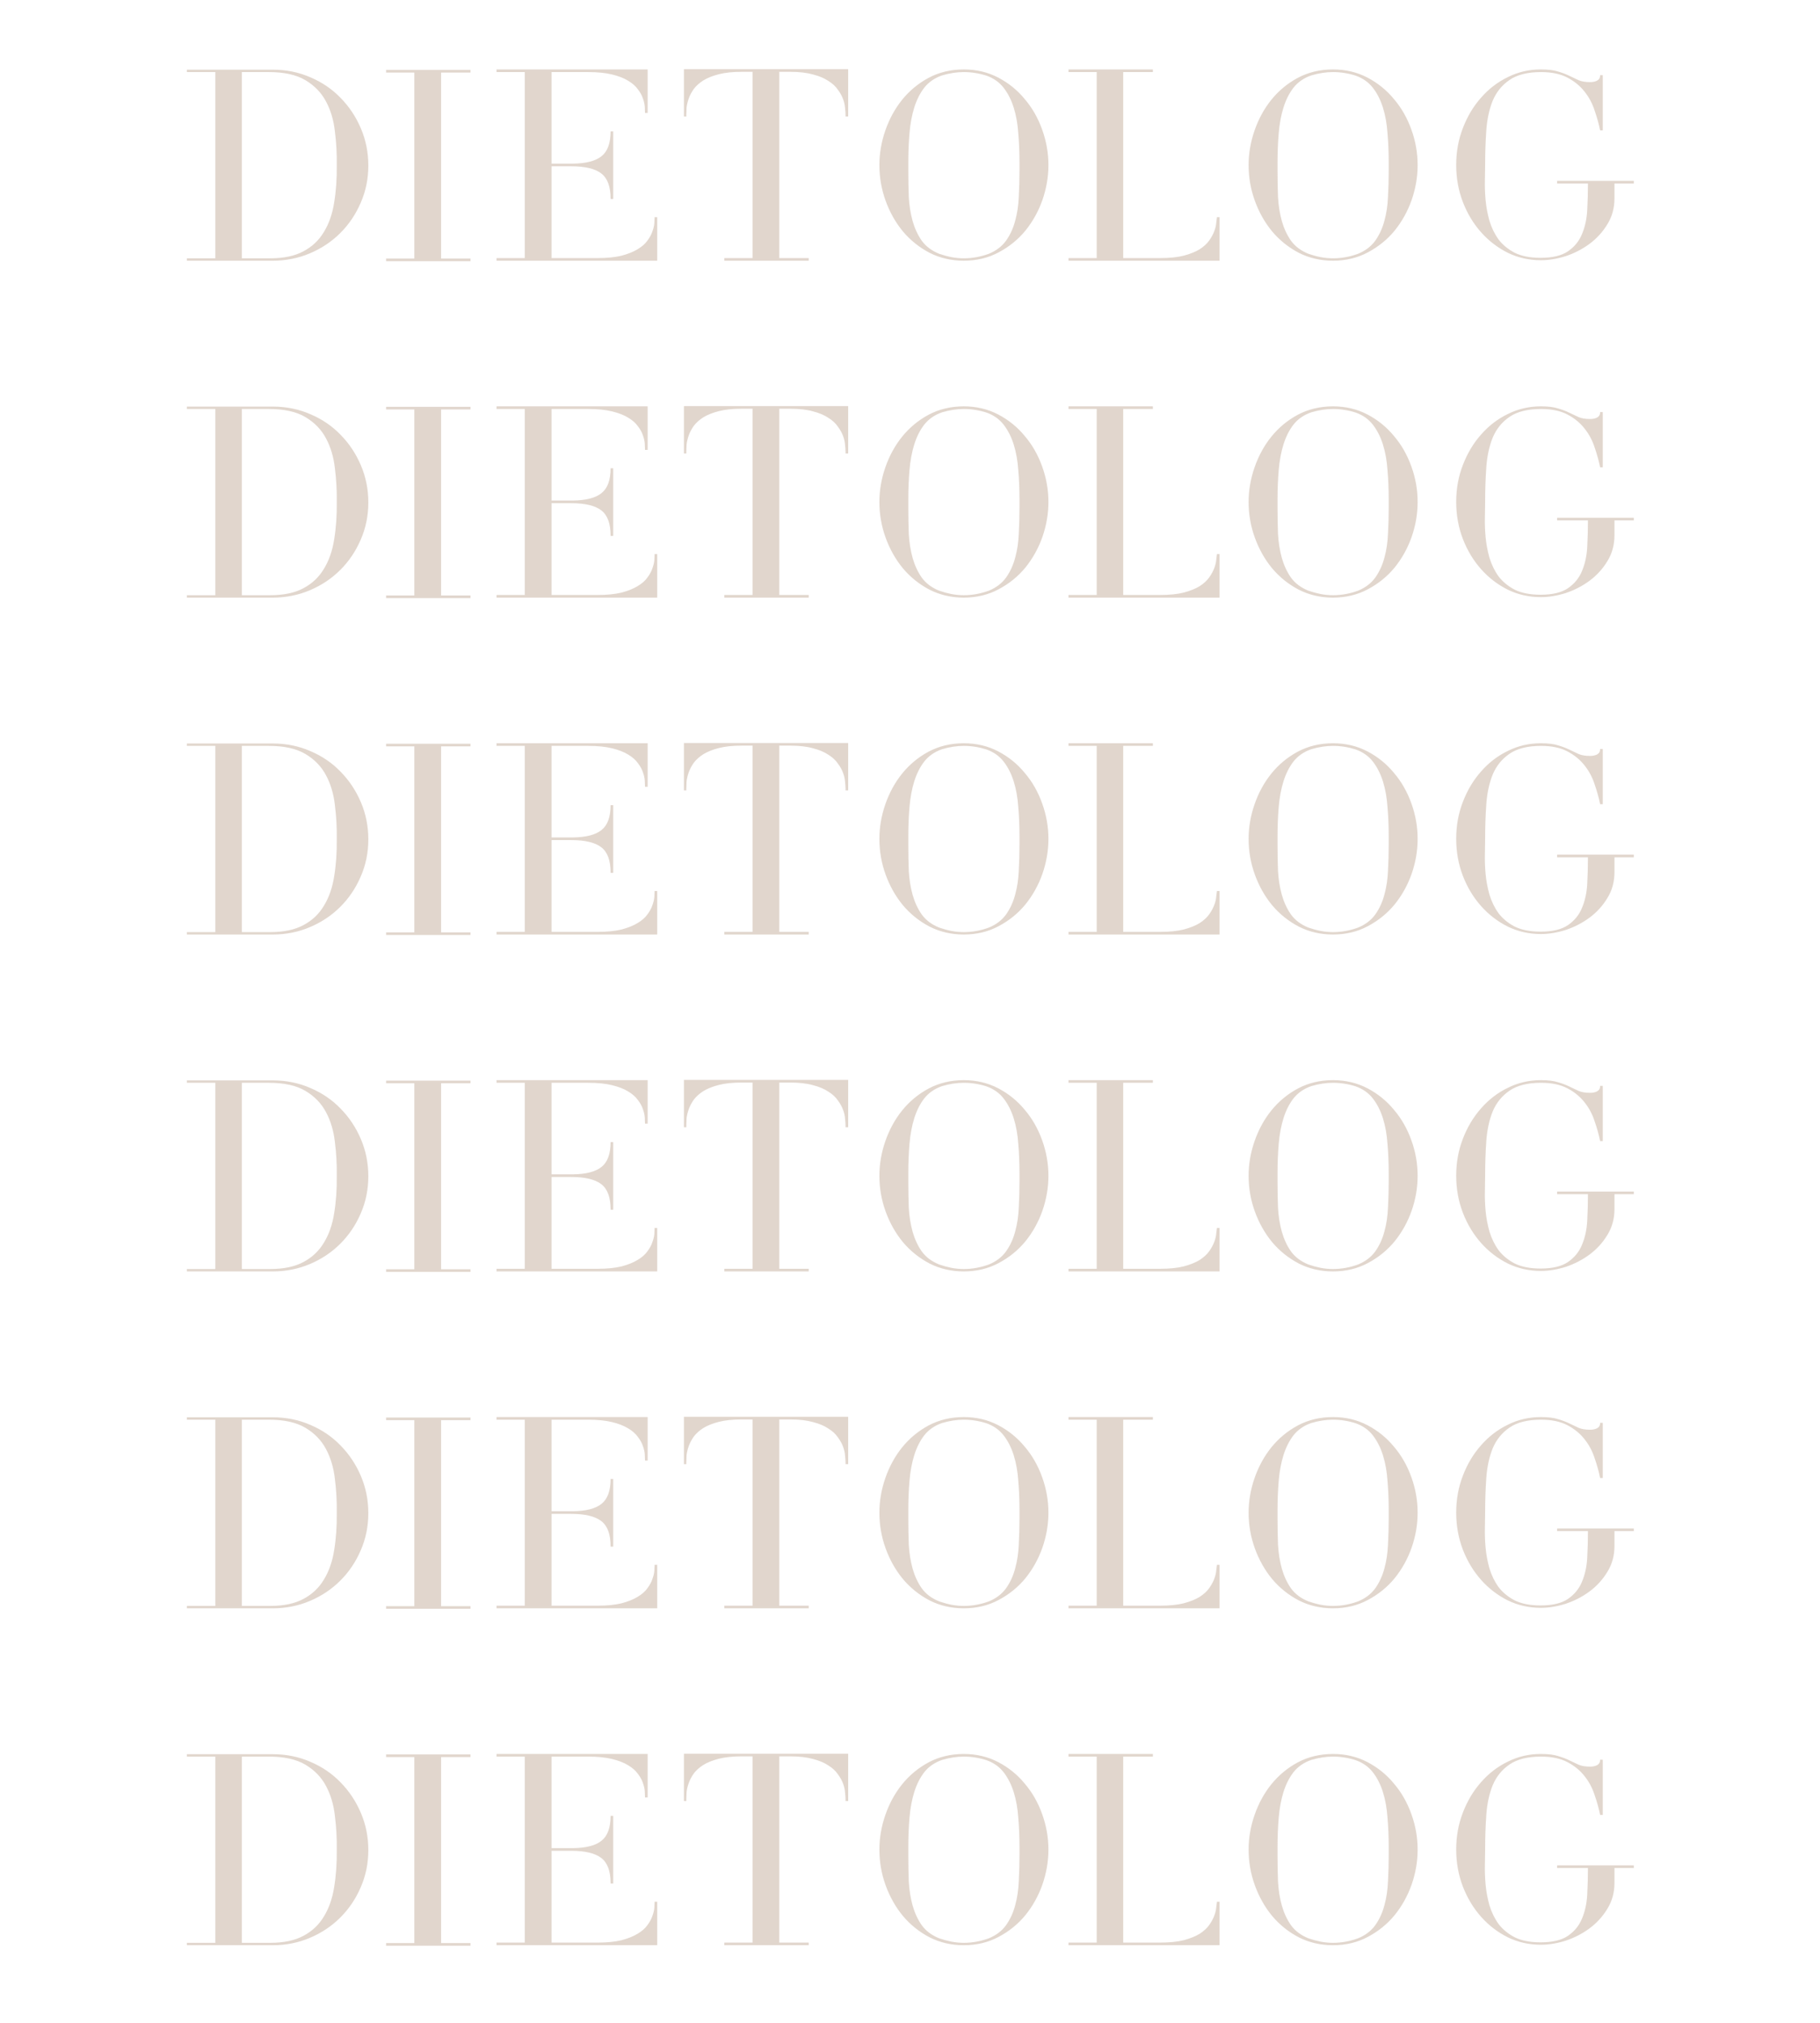 <?xml version="1.0" encoding="UTF-8"?> <svg xmlns="http://www.w3.org/2000/svg" width="609" height="677" viewBox="0 0 609 677" fill="none"> <path opacity="0.25" d="M123.25 55.4C123.25 59.827 122.397 63.987 120.69 67.88C119.037 71.72 116.77 75.08 113.89 77.96C111.01 80.84 107.623 83.107 103.73 84.76C99.837 86.414 95.704 87.24 91.33 87.24H62.53V86.44H72.05L72.05 24.12H62.53V23.32L91.33 23.32C95.81 23.32 99.997 24.174 103.89 25.88C107.783 27.534 111.143 29.827 113.97 32.76C116.85 35.694 119.117 39.107 120.77 43C122.423 46.894 123.25 51.027 123.25 55.4ZM90.37 86.44C94.903 86.44 98.61 85.667 101.49 84.12C104.423 82.574 106.717 80.414 108.37 77.64C110.077 74.867 111.223 71.587 111.81 67.8C112.45 63.96 112.743 59.774 112.69 55.24C112.743 51.4 112.53 47.614 112.05 43.88C111.623 40.147 110.637 36.84 109.09 33.96C107.543 31.027 105.25 28.654 102.21 26.84C99.17 25.027 95.09 24.12 89.97 24.12H80.93L80.93 86.44H90.37ZM129.201 24.28V23.4L157.441 23.4V24.28H147.601V86.52H157.441V87.4H147.601H138.641L129.201 87.4V86.52L138.641 86.52V24.28H129.201ZM219.913 87.24H166.153V86.36H175.593V24.12L166.153 24.12V23.24L216.713 23.24V37.8H215.833C215.833 37.267 215.807 36.574 215.753 35.72C215.7 34.867 215.487 33.934 215.113 32.92C214.793 31.907 214.233 30.894 213.433 29.88C212.687 28.814 211.593 27.854 210.153 27C208.767 26.147 206.98 25.454 204.793 24.92C202.607 24.387 199.94 24.12 196.793 24.12L184.553 24.12V54.76H191.673C196.1 54.707 199.3 53.88 201.273 52.28C203.3 50.68 204.313 47.907 204.313 43.96H205.193V66.6H204.313V66.44C204.313 62.44 203.273 59.64 201.193 58.04C199.113 56.44 195.753 55.64 191.113 55.64H184.553V86.36H199.993C203.14 86.36 205.807 86.094 207.993 85.56C210.18 84.974 211.967 84.254 213.353 83.4C214.793 82.547 215.887 81.587 216.633 80.52C217.433 79.454 217.993 78.414 218.313 77.4C218.687 76.387 218.9 75.48 218.953 74.68C219.007 73.827 219.033 73.16 219.033 72.68V72.76V72.68H219.913V87.24ZM229.651 39H228.851V23.16L283.811 23.16V39H282.931V38.44C282.931 37.854 282.878 37.107 282.771 36.2C282.718 35.24 282.505 34.254 282.131 33.24C281.758 32.174 281.171 31.107 280.371 30.04C279.625 28.92 278.558 27.934 277.171 27.08C275.838 26.174 274.131 25.454 272.051 24.92C269.971 24.334 267.438 24.04 264.451 24.04H260.771V86.36H270.611V87.24H260.771H251.811H242.371V86.36H251.811V24.04H248.131C245.145 24.04 242.611 24.307 240.531 24.84C238.451 25.374 236.718 26.067 235.331 26.92C233.998 27.774 232.931 28.734 232.131 29.8C231.385 30.867 230.825 31.934 230.451 33C230.078 34.067 229.838 35.08 229.731 36.04C229.678 36.947 229.651 37.72 229.651 38.36V39ZM322.494 87.24C318.334 87.24 314.521 86.36 311.054 84.6C307.587 82.787 304.601 80.387 302.094 77.4C299.641 74.414 297.721 71 296.334 67.16C294.947 63.32 294.254 59.347 294.254 55.24C294.254 51.347 294.921 47.48 296.254 43.64C297.587 39.8 299.454 36.387 301.854 33.4C304.307 30.36 307.267 27.907 310.734 26.04C314.254 24.174 318.174 23.24 322.494 23.24C326.707 23.24 330.547 24.147 334.014 25.96C337.481 27.774 340.441 30.174 342.894 33.16C345.401 36.094 347.347 39.507 348.734 43.4C350.121 47.24 350.814 51.187 350.814 55.24C350.814 59.187 350.147 63.08 348.814 66.92C347.481 70.707 345.587 74.12 343.134 77.16C340.681 80.147 337.694 82.574 334.174 84.44C330.707 86.307 326.814 87.24 322.494 87.24ZM303.934 57.24C303.934 60.174 303.987 63.08 304.094 65.96C304.254 68.787 304.681 71.454 305.374 73.96C306.067 76.414 307.081 78.6 308.414 80.52C309.801 82.44 311.747 83.907 314.254 84.92C315.641 85.4 317.001 85.774 318.334 86.04C319.721 86.307 321.107 86.44 322.494 86.44C325.321 86.44 328.121 85.934 330.894 84.92C333.347 83.907 335.267 82.44 336.654 80.52C338.041 78.547 339.054 76.334 339.694 73.88C340.387 71.374 340.787 68.707 340.894 65.88C341.054 63 341.134 60.12 341.134 57.24V54.28C341.134 50.92 341.001 47.694 340.734 44.6C340.521 41.454 340.014 38.6 339.214 36.04C338.414 33.48 337.294 31.267 335.854 29.4C334.414 27.534 332.494 26.174 330.094 25.32C327.587 24.52 325.054 24.12 322.494 24.12C320.147 24.12 317.721 24.494 315.214 25.24C312.761 26.094 310.787 27.454 309.294 29.32C307.854 31.187 306.734 33.4 305.934 35.96C305.134 38.52 304.601 41.374 304.334 44.52C304.067 47.667 303.934 50.92 303.934 54.28V57.24ZM408.09 72.68V87.24L375.85 87.24H366.97H357.53V86.36H366.97V24.12L357.53 24.12V23.24L385.77 23.24V24.12H375.85V86.36H388.17C391.317 86.36 393.957 86.094 396.09 85.56C398.277 84.974 400.063 84.254 401.45 83.4C402.837 82.494 403.903 81.507 404.65 80.44C405.397 79.374 405.957 78.334 406.33 77.32C406.703 76.307 406.917 75.4 406.97 74.6C407.077 73.747 407.157 73.107 407.21 72.68H408.09ZM446.041 87.24C441.881 87.24 438.067 86.36 434.601 84.6C431.134 82.787 428.147 80.387 425.641 77.4C423.187 74.414 421.267 71 419.881 67.16C418.494 63.32 417.801 59.347 417.801 55.24C417.801 51.347 418.467 47.48 419.801 43.64C421.134 39.8 423.001 36.387 425.401 33.4C427.854 30.36 430.814 27.907 434.281 26.04C437.801 24.174 441.721 23.24 446.041 23.24C450.254 23.24 454.094 24.147 457.561 25.96C461.027 27.774 463.987 30.174 466.441 33.16C468.947 36.094 470.894 39.507 472.281 43.4C473.667 47.24 474.361 51.187 474.361 55.24C474.361 59.187 473.694 63.08 472.361 66.92C471.027 70.707 469.134 74.12 466.681 77.16C464.227 80.147 461.241 82.574 457.721 84.44C454.254 86.307 450.361 87.24 446.041 87.24ZM427.481 57.24C427.481 60.174 427.534 63.08 427.641 65.96C427.801 68.787 428.227 71.454 428.921 73.96C429.614 76.414 430.627 78.6 431.961 80.52C433.347 82.44 435.294 83.907 437.801 84.92C439.187 85.4 440.547 85.774 441.881 86.04C443.267 86.307 444.654 86.44 446.041 86.44C448.867 86.44 451.667 85.934 454.441 84.92C456.894 83.907 458.814 82.44 460.201 80.52C461.587 78.547 462.601 76.334 463.241 73.88C463.934 71.374 464.334 68.707 464.441 65.88C464.601 63 464.681 60.12 464.681 57.24V54.28C464.681 50.92 464.547 47.694 464.281 44.6C464.067 41.454 463.561 38.6 462.761 36.04C461.961 33.48 460.841 31.267 459.401 29.4C457.961 27.534 456.041 26.174 453.641 25.32C451.134 24.52 448.601 24.12 446.041 24.12C443.694 24.12 441.267 24.494 438.761 25.24C436.307 26.094 434.334 27.454 432.841 29.32C431.401 31.187 430.281 33.4 429.481 35.96C428.681 38.52 428.147 41.374 427.881 44.52C427.614 47.667 427.481 50.92 427.481 54.28V57.24ZM546.708 61.4H540.228V66.36C540.228 69.614 539.428 72.52 537.828 75.08C536.281 77.64 534.281 79.827 531.828 81.64C529.428 83.4 526.788 84.76 523.908 85.72C521.028 86.627 518.254 87.08 515.588 87.08C511.641 87.08 507.961 86.254 504.548 84.6C501.134 82.894 498.148 80.6 495.588 77.72C493.028 74.84 491.001 71.48 489.508 67.64C488.014 63.747 487.268 59.614 487.268 55.24V55.16C487.268 50.787 488.014 46.68 489.508 42.84C491.001 38.947 493.028 35.56 495.588 32.68C498.148 29.747 501.134 27.454 504.548 25.8C507.961 24.094 511.641 23.24 515.588 23.24C518.041 23.24 519.988 23.48 521.428 23.96C522.868 24.387 524.121 24.867 525.188 25.4C526.254 25.88 527.268 26.36 528.228 26.84C529.241 27.267 530.521 27.48 532.068 27.48C532.974 27.48 533.748 27.32 534.388 27C535.081 26.627 535.428 26.04 535.428 25.24V25.16H536.308V43.64H535.428C535.001 41.507 534.388 39.294 533.588 37C532.841 34.654 531.721 32.547 530.228 30.68C528.734 28.76 526.814 27.187 524.468 25.96C522.121 24.734 519.188 24.12 515.668 24.12C511.188 24.12 507.668 25 505.108 26.76C502.601 28.467 500.734 30.76 499.508 33.64C498.334 36.52 497.614 39.827 497.348 43.56C497.081 47.294 496.948 51.16 496.948 55.16C496.948 56.547 496.921 58.28 496.868 60.36C496.814 62.44 496.894 64.654 497.108 67C497.321 69.294 497.748 71.587 498.388 73.88C499.081 76.174 500.094 78.254 501.428 80.12C502.814 81.934 504.628 83.427 506.868 84.6C509.161 85.72 512.041 86.28 515.508 86.28C519.454 86.28 522.494 85.56 524.628 84.12C526.814 82.627 528.388 80.707 529.348 78.36C530.361 75.96 530.948 73.294 531.108 70.36C531.268 67.374 531.348 64.387 531.348 61.4H521.028V60.52H546.708V61.4Z" fill="#895D3A"></path> <path opacity="0.25" d="M123.25 168.14C123.25 172.566 122.397 176.726 120.69 180.62C119.037 184.46 116.77 187.82 113.89 190.7C111.01 193.58 107.623 195.846 103.73 197.5C99.837 199.153 95.704 199.98 91.33 199.98H62.53V199.18H72.05L72.05 136.86H62.53V136.06H91.33C95.81 136.06 99.997 136.913 103.89 138.62C107.783 140.273 111.143 142.566 113.97 145.5C116.85 148.433 119.117 151.846 120.77 155.74C122.423 159.633 123.25 163.766 123.25 168.14ZM90.37 199.18C94.903 199.18 98.61 198.406 101.49 196.86C104.423 195.313 106.717 193.153 108.37 190.38C110.077 187.606 111.223 184.326 111.81 180.54C112.45 176.7 112.743 172.513 112.69 167.98C112.743 164.14 112.53 160.353 112.05 156.62C111.623 152.886 110.637 149.58 109.09 146.7C107.543 143.766 105.25 141.393 102.21 139.58C99.17 137.766 95.09 136.86 89.97 136.86H80.93L80.93 199.18H90.37ZM129.201 137.02V136.14H157.441V137.02H147.601V199.26H157.441V200.14H147.601H138.641L129.201 200.14V199.26L138.641 199.26V137.02H129.201ZM219.913 199.98H166.153V199.1H175.593V136.86H166.153V135.98H216.713V150.54H215.833C215.833 150.006 215.807 149.313 215.753 148.46C215.7 147.606 215.487 146.673 215.113 145.66C214.793 144.646 214.233 143.633 213.433 142.62C212.687 141.553 211.593 140.593 210.153 139.74C208.767 138.886 206.98 138.193 204.793 137.66C202.607 137.126 199.94 136.86 196.793 136.86H184.553V167.5H191.673C196.1 167.446 199.3 166.62 201.273 165.02C203.3 163.42 204.313 160.646 204.313 156.7H205.193V179.34H204.313V179.18C204.313 175.18 203.273 172.38 201.193 170.78C199.113 169.18 195.753 168.38 191.113 168.38H184.553V199.1H199.993C203.14 199.1 205.807 198.833 207.993 198.3C210.18 197.713 211.967 196.993 213.353 196.14C214.793 195.286 215.887 194.326 216.633 193.26C217.433 192.193 217.993 191.153 218.313 190.14C218.687 189.126 218.9 188.22 218.953 187.42C219.007 186.566 219.033 185.9 219.033 185.42V185.5V185.42H219.913V199.98ZM229.651 151.74H228.851V135.9L283.811 135.9V151.74H282.931V151.18C282.931 150.593 282.878 149.846 282.771 148.94C282.718 147.98 282.505 146.993 282.131 145.98C281.758 144.913 281.171 143.846 280.371 142.78C279.625 141.66 278.558 140.673 277.171 139.82C275.838 138.913 274.131 138.193 272.051 137.66C269.971 137.073 267.438 136.78 264.451 136.78H260.771V199.1H270.611V199.98H260.771H251.811H242.371V199.1H251.811V136.78H248.131C245.145 136.78 242.611 137.046 240.531 137.58C238.451 138.113 236.718 138.806 235.331 139.66C233.998 140.513 232.931 141.473 232.131 142.54C231.385 143.606 230.825 144.673 230.451 145.74C230.078 146.806 229.838 147.82 229.731 148.78C229.678 149.686 229.651 150.46 229.651 151.1V151.74ZM322.494 199.98C318.334 199.98 314.521 199.1 311.054 197.34C307.587 195.526 304.601 193.126 302.094 190.14C299.641 187.153 297.721 183.74 296.334 179.9C294.947 176.06 294.254 172.086 294.254 167.98C294.254 164.086 294.921 160.22 296.254 156.38C297.587 152.54 299.454 149.126 301.854 146.14C304.307 143.1 307.267 140.646 310.734 138.78C314.254 136.913 318.174 135.98 322.494 135.98C326.707 135.98 330.547 136.886 334.014 138.7C337.481 140.513 340.441 142.913 342.894 145.9C345.401 148.833 347.347 152.246 348.734 156.14C350.121 159.98 350.814 163.926 350.814 167.98C350.814 171.926 350.147 175.82 348.814 179.66C347.481 183.446 345.587 186.86 343.134 189.9C340.681 192.886 337.694 195.313 334.174 197.18C330.707 199.046 326.814 199.98 322.494 199.98ZM303.934 169.98C303.934 172.913 303.987 175.82 304.094 178.7C304.254 181.526 304.681 184.193 305.374 186.7C306.067 189.153 307.081 191.34 308.414 193.26C309.801 195.18 311.747 196.646 314.254 197.66C315.641 198.14 317.001 198.513 318.334 198.78C319.721 199.046 321.107 199.18 322.494 199.18C325.321 199.18 328.121 198.673 330.894 197.66C333.347 196.646 335.267 195.18 336.654 193.26C338.041 191.286 339.054 189.073 339.694 186.62C340.387 184.113 340.787 181.446 340.894 178.62C341.054 175.74 341.134 172.86 341.134 169.98V167.02C341.134 163.66 341.001 160.433 340.734 157.34C340.521 154.193 340.014 151.34 339.214 148.78C338.414 146.22 337.294 144.006 335.854 142.14C334.414 140.273 332.494 138.913 330.094 138.06C327.587 137.26 325.054 136.86 322.494 136.86C320.147 136.86 317.721 137.233 315.214 137.98C312.761 138.833 310.787 140.193 309.294 142.06C307.854 143.926 306.734 146.14 305.934 148.7C305.134 151.26 304.601 154.113 304.334 157.26C304.067 160.406 303.934 163.66 303.934 167.02V169.98ZM408.09 185.42V199.98H375.85H366.97H357.53V199.1H366.97V136.86H357.53V135.98H385.77V136.86H375.85V199.1H388.17C391.317 199.1 393.957 198.833 396.09 198.3C398.277 197.713 400.063 196.993 401.45 196.14C402.837 195.233 403.903 194.246 404.65 193.18C405.397 192.113 405.957 191.073 406.33 190.06C406.703 189.046 406.917 188.14 406.97 187.34C407.077 186.486 407.157 185.846 407.21 185.42H408.09ZM446.041 199.98C441.881 199.98 438.067 199.1 434.601 197.34C431.134 195.526 428.147 193.126 425.641 190.14C423.187 187.153 421.267 183.74 419.881 179.9C418.494 176.06 417.801 172.086 417.801 167.98C417.801 164.086 418.467 160.22 419.801 156.38C421.134 152.54 423.001 149.126 425.401 146.14C427.854 143.1 430.814 140.646 434.281 138.78C437.801 136.913 441.721 135.98 446.041 135.98C450.254 135.98 454.094 136.886 457.561 138.7C461.027 140.513 463.987 142.913 466.441 145.9C468.947 148.833 470.894 152.246 472.281 156.14C473.667 159.98 474.361 163.926 474.361 167.98C474.361 171.926 473.694 175.82 472.361 179.66C471.027 183.446 469.134 186.86 466.681 189.9C464.227 192.886 461.241 195.313 457.721 197.18C454.254 199.046 450.361 199.98 446.041 199.98ZM427.481 169.98C427.481 172.913 427.534 175.82 427.641 178.7C427.801 181.526 428.227 184.193 428.921 186.7C429.614 189.153 430.627 191.34 431.961 193.26C433.347 195.18 435.294 196.646 437.801 197.66C439.187 198.14 440.547 198.513 441.881 198.78C443.267 199.046 444.654 199.18 446.041 199.18C448.867 199.18 451.667 198.673 454.441 197.66C456.894 196.646 458.814 195.18 460.201 193.26C461.587 191.286 462.601 189.073 463.241 186.62C463.934 184.113 464.334 181.446 464.441 178.62C464.601 175.74 464.681 172.86 464.681 169.98V167.02C464.681 163.66 464.547 160.433 464.281 157.34C464.067 154.193 463.561 151.34 462.761 148.78C461.961 146.22 460.841 144.006 459.401 142.14C457.961 140.273 456.041 138.913 453.641 138.06C451.134 137.26 448.601 136.86 446.041 136.86C443.694 136.86 441.267 137.233 438.761 137.98C436.307 138.833 434.334 140.193 432.841 142.06C431.401 143.926 430.281 146.14 429.481 148.7C428.681 151.26 428.147 154.113 427.881 157.26C427.614 160.406 427.481 163.66 427.481 167.02V169.98ZM546.708 174.14H540.228V179.1C540.228 182.353 539.428 185.26 537.828 187.82C536.281 190.38 534.281 192.566 531.828 194.38C529.428 196.14 526.788 197.5 523.908 198.46C521.028 199.366 518.254 199.82 515.588 199.82C511.641 199.82 507.961 198.993 504.548 197.34C501.134 195.633 498.148 193.34 495.588 190.46C493.028 187.58 491.001 184.22 489.508 180.38C488.014 176.486 487.268 172.353 487.268 167.98V167.9C487.268 163.526 488.014 159.42 489.508 155.58C491.001 151.686 493.028 148.3 495.588 145.42C498.148 142.486 501.134 140.193 504.548 138.54C507.961 136.833 511.641 135.98 515.588 135.98C518.041 135.98 519.988 136.22 521.428 136.7C522.868 137.126 524.121 137.606 525.188 138.14C526.254 138.62 527.268 139.1 528.228 139.58C529.241 140.006 530.521 140.22 532.068 140.22C532.974 140.22 533.748 140.06 534.388 139.74C535.081 139.366 535.428 138.78 535.428 137.98V137.9H536.308V156.38H535.428C535.001 154.246 534.388 152.033 533.588 149.74C532.841 147.393 531.721 145.286 530.228 143.42C528.734 141.5 526.814 139.926 524.468 138.7C522.121 137.473 519.188 136.86 515.668 136.86C511.188 136.86 507.668 137.74 505.108 139.5C502.601 141.206 500.734 143.5 499.508 146.38C498.334 149.26 497.614 152.566 497.348 156.3C497.081 160.033 496.948 163.9 496.948 167.9C496.948 169.286 496.921 171.02 496.868 173.1C496.814 175.18 496.894 177.393 497.108 179.74C497.321 182.033 497.748 184.326 498.388 186.62C499.081 188.913 500.094 190.993 501.428 192.86C502.814 194.673 504.628 196.166 506.868 197.34C509.161 198.46 512.041 199.02 515.508 199.02C519.454 199.02 522.494 198.3 524.628 196.86C526.814 195.366 528.388 193.446 529.348 191.1C530.361 188.7 530.948 186.033 531.108 183.1C531.268 180.113 531.348 177.126 531.348 174.14H521.028V173.26H546.708V174.14Z" fill="#895D3A"></path> <path opacity="0.25" d="M123.25 280.879C123.25 285.305 122.397 289.465 120.69 293.359C119.037 297.199 116.77 300.559 113.89 303.439C111.01 306.319 107.623 308.585 103.73 310.239C99.837 311.892 95.704 312.719 91.33 312.719H62.53V311.919H72.05L72.05 249.599H62.53V248.799H91.33C95.81 248.799 99.997 249.652 103.89 251.359C107.783 253.012 111.143 255.305 113.97 258.239C116.85 261.172 119.117 264.585 120.77 268.479C122.423 272.372 123.25 276.505 123.25 280.879ZM90.37 311.919C94.903 311.919 98.61 311.145 101.49 309.599C104.423 308.052 106.717 305.892 108.37 303.119C110.077 300.345 111.223 297.065 111.81 293.279C112.45 289.439 112.743 285.252 112.69 280.719C112.743 276.879 112.53 273.092 112.05 269.359C111.623 265.625 110.637 262.319 109.09 259.439C107.543 256.505 105.25 254.132 102.21 252.319C99.17 250.505 95.09 249.599 89.97 249.599H80.93L80.93 311.919H90.37ZM129.201 249.759V248.879H157.441V249.759H147.601V311.999H157.441V312.879H147.601H138.641H129.201V311.999H138.641V249.759H129.201ZM219.913 312.719H166.153V311.839H175.593V249.599H166.153V248.719H216.713V263.279H215.833C215.833 262.745 215.807 262.052 215.753 261.199C215.7 260.345 215.487 259.412 215.113 258.399C214.793 257.385 214.233 256.372 213.433 255.359C212.687 254.292 211.593 253.332 210.153 252.479C208.767 251.625 206.98 250.932 204.793 250.399C202.607 249.865 199.94 249.599 196.793 249.599H184.553V280.239H191.673C196.1 280.185 199.3 279.359 201.273 277.759C203.3 276.159 204.313 273.385 204.313 269.439H205.193V292.079H204.313V291.919C204.313 287.919 203.273 285.119 201.193 283.519C199.113 281.919 195.753 281.119 191.113 281.119H184.553V311.839H199.993C203.14 311.839 205.807 311.572 207.993 311.039C210.18 310.452 211.967 309.732 213.353 308.879C214.793 308.025 215.887 307.065 216.633 305.999C217.433 304.932 217.993 303.892 218.313 302.879C218.687 301.865 218.9 300.959 218.953 300.159C219.007 299.305 219.033 298.639 219.033 298.159V298.239V298.159H219.913V312.719ZM229.651 264.479H228.851V248.639L283.811 248.639V264.479H282.931V263.919C282.931 263.332 282.878 262.585 282.771 261.679C282.718 260.719 282.505 259.732 282.131 258.719C281.758 257.652 281.171 256.585 280.371 255.519C279.625 254.399 278.558 253.412 277.171 252.559C275.838 251.652 274.131 250.932 272.051 250.399C269.971 249.812 267.438 249.519 264.451 249.519H260.771V311.839H270.611V312.719H260.771H251.811H242.371V311.839H251.811V249.519H248.131C245.145 249.519 242.611 249.785 240.531 250.319C238.451 250.852 236.718 251.545 235.331 252.399C233.998 253.252 232.931 254.212 232.131 255.279C231.385 256.345 230.825 257.412 230.451 258.479C230.078 259.545 229.838 260.559 229.731 261.519C229.678 262.425 229.651 263.199 229.651 263.839V264.479ZM322.494 312.719C318.334 312.719 314.521 311.839 311.054 310.079C307.587 308.265 304.601 305.865 302.094 302.879C299.641 299.892 297.721 296.479 296.334 292.639C294.947 288.799 294.254 284.825 294.254 280.719C294.254 276.825 294.921 272.959 296.254 269.119C297.587 265.279 299.454 261.865 301.854 258.879C304.307 255.839 307.267 253.385 310.734 251.519C314.254 249.652 318.174 248.719 322.494 248.719C326.707 248.719 330.547 249.625 334.014 251.439C337.481 253.252 340.441 255.652 342.894 258.639C345.401 261.572 347.347 264.985 348.734 268.879C350.121 272.719 350.814 276.665 350.814 280.719C350.814 284.665 350.147 288.559 348.814 292.399C347.481 296.185 345.587 299.599 343.134 302.639C340.681 305.625 337.694 308.052 334.174 309.919C330.707 311.785 326.814 312.719 322.494 312.719ZM303.934 282.719C303.934 285.652 303.987 288.559 304.094 291.439C304.254 294.265 304.681 296.932 305.374 299.439C306.067 301.892 307.081 304.079 308.414 305.999C309.801 307.919 311.747 309.385 314.254 310.399C315.641 310.879 317.001 311.252 318.334 311.519C319.721 311.785 321.107 311.919 322.494 311.919C325.321 311.919 328.121 311.412 330.894 310.399C333.347 309.385 335.267 307.919 336.654 305.999C338.041 304.025 339.054 301.812 339.694 299.359C340.387 296.852 340.787 294.185 340.894 291.359C341.054 288.479 341.134 285.599 341.134 282.719V279.759C341.134 276.399 341.001 273.172 340.734 270.079C340.521 266.932 340.014 264.079 339.214 261.519C338.414 258.959 337.294 256.745 335.854 254.879C334.414 253.012 332.494 251.652 330.094 250.799C327.587 249.999 325.054 249.599 322.494 249.599C320.147 249.599 317.721 249.972 315.214 250.719C312.761 251.572 310.787 252.932 309.294 254.799C307.854 256.665 306.734 258.879 305.934 261.439C305.134 263.999 304.601 266.852 304.334 269.999C304.067 273.145 303.934 276.399 303.934 279.759V282.719ZM408.09 298.159V312.719H375.85H366.97H357.53V311.839H366.97V249.599H357.53V248.719H385.77V249.599H375.85V311.839H388.17C391.317 311.839 393.957 311.572 396.09 311.039C398.277 310.452 400.063 309.732 401.45 308.879C402.837 307.972 403.903 306.985 404.65 305.919C405.397 304.852 405.957 303.812 406.33 302.799C406.703 301.785 406.917 300.879 406.97 300.079C407.077 299.225 407.157 298.585 407.21 298.159H408.09ZM446.041 312.719C441.881 312.719 438.067 311.839 434.601 310.079C431.134 308.265 428.147 305.865 425.641 302.879C423.187 299.892 421.267 296.479 419.881 292.639C418.494 288.799 417.801 284.825 417.801 280.719C417.801 276.825 418.467 272.959 419.801 269.119C421.134 265.279 423.001 261.865 425.401 258.879C427.854 255.839 430.814 253.385 434.281 251.519C437.801 249.652 441.721 248.719 446.041 248.719C450.254 248.719 454.094 249.625 457.561 251.439C461.027 253.252 463.987 255.652 466.441 258.639C468.947 261.572 470.894 264.985 472.281 268.879C473.667 272.719 474.361 276.665 474.361 280.719C474.361 284.665 473.694 288.559 472.361 292.399C471.027 296.185 469.134 299.599 466.681 302.639C464.227 305.625 461.241 308.052 457.721 309.919C454.254 311.785 450.361 312.719 446.041 312.719ZM427.481 282.719C427.481 285.652 427.534 288.559 427.641 291.439C427.801 294.265 428.227 296.932 428.921 299.439C429.614 301.892 430.627 304.079 431.961 305.999C433.347 307.919 435.294 309.385 437.801 310.399C439.187 310.879 440.547 311.252 441.881 311.519C443.267 311.785 444.654 311.919 446.041 311.919C448.867 311.919 451.667 311.412 454.441 310.399C456.894 309.385 458.814 307.919 460.201 305.999C461.587 304.025 462.601 301.812 463.241 299.359C463.934 296.852 464.334 294.185 464.441 291.359C464.601 288.479 464.681 285.599 464.681 282.719V279.759C464.681 276.399 464.547 273.172 464.281 270.079C464.067 266.932 463.561 264.079 462.761 261.519C461.961 258.959 460.841 256.745 459.401 254.879C457.961 253.012 456.041 251.652 453.641 250.799C451.134 249.999 448.601 249.599 446.041 249.599C443.694 249.599 441.267 249.972 438.761 250.719C436.307 251.572 434.334 252.932 432.841 254.799C431.401 256.665 430.281 258.879 429.481 261.439C428.681 263.999 428.147 266.852 427.881 269.999C427.614 273.145 427.481 276.399 427.481 279.759V282.719ZM546.708 286.879H540.228V291.839C540.228 295.092 539.428 297.999 537.828 300.559C536.281 303.119 534.281 305.305 531.828 307.119C529.428 308.879 526.788 310.239 523.908 311.199C521.028 312.105 518.254 312.559 515.588 312.559C511.641 312.559 507.961 311.732 504.548 310.079C501.134 308.372 498.148 306.079 495.588 303.199C493.028 300.319 491.001 296.959 489.508 293.119C488.014 289.225 487.268 285.092 487.268 280.719V280.639C487.268 276.265 488.014 272.159 489.508 268.319C491.001 264.425 493.028 261.039 495.588 258.159C498.148 255.225 501.134 252.932 504.548 251.279C507.961 249.572 511.641 248.719 515.588 248.719C518.041 248.719 519.988 248.959 521.428 249.439C522.868 249.865 524.121 250.345 525.188 250.879C526.254 251.359 527.268 251.839 528.228 252.319C529.241 252.745 530.521 252.959 532.068 252.959C532.974 252.959 533.748 252.799 534.388 252.479C535.081 252.105 535.428 251.519 535.428 250.719V250.639H536.308V269.119H535.428C535.001 266.985 534.388 264.772 533.588 262.479C532.841 260.132 531.721 258.025 530.228 256.159C528.734 254.239 526.814 252.665 524.468 251.439C522.121 250.212 519.188 249.599 515.668 249.599C511.188 249.599 507.668 250.479 505.108 252.239C502.601 253.945 500.734 256.239 499.508 259.119C498.334 261.999 497.614 265.305 497.348 269.039C497.081 272.772 496.948 276.639 496.948 280.639C496.948 282.025 496.921 283.759 496.868 285.839C496.814 287.919 496.894 290.132 497.108 292.479C497.321 294.772 497.748 297.065 498.388 299.359C499.081 301.652 500.094 303.732 501.428 305.599C502.814 307.412 504.628 308.905 506.868 310.079C509.161 311.199 512.041 311.759 515.508 311.759C519.454 311.759 522.494 311.039 524.628 309.599C526.814 308.105 528.388 306.185 529.348 303.839C530.361 301.439 530.948 298.772 531.108 295.839C531.268 292.852 531.348 289.865 531.348 286.879H521.028V285.999H546.708V286.879Z" fill="#895D3A"></path> <path opacity="0.25" d="M123.25 393.618C123.25 398.045 122.397 402.205 120.69 406.098C119.037 409.938 116.77 413.298 113.89 416.178C111.01 419.058 107.623 421.325 103.73 422.978C99.837 424.631 95.704 425.458 91.33 425.458H62.53V424.658H72.05L72.05 362.338H62.53V361.538H91.33C95.81 361.538 99.997 362.391 103.89 364.098C107.783 365.751 111.143 368.045 113.97 370.978C116.85 373.911 119.117 377.325 120.77 381.218C122.423 385.111 123.25 389.245 123.25 393.618ZM90.37 424.658C94.903 424.658 98.61 423.885 101.49 422.338C104.423 420.791 106.717 418.631 108.37 415.858C110.077 413.085 111.223 409.805 111.81 406.018C112.45 402.178 112.743 397.991 112.69 393.458C112.743 389.618 112.53 385.831 112.05 382.098C111.623 378.365 110.637 375.058 109.09 372.178C107.543 369.245 105.25 366.871 102.21 365.058C99.17 363.245 95.09 362.338 89.97 362.338H80.93L80.93 424.658H90.37ZM129.201 362.498V361.618H157.441V362.498H147.601V424.738H157.441V425.618H147.601H138.641H129.201V424.738H138.641V362.498H129.201ZM219.913 425.458H166.153V424.578H175.593V362.338H166.153V361.458L216.713 361.458V376.018H215.833C215.833 375.485 215.807 374.791 215.753 373.938C215.7 373.085 215.487 372.151 215.113 371.138C214.793 370.125 214.233 369.111 213.433 368.098C212.687 367.031 211.593 366.071 210.153 365.218C208.767 364.365 206.98 363.671 204.793 363.138C202.607 362.605 199.94 362.338 196.793 362.338L184.553 362.338V392.978H191.673C196.1 392.925 199.3 392.098 201.273 390.498C203.3 388.898 204.313 386.125 204.313 382.178H205.193V404.818H204.313V404.658C204.313 400.658 203.273 397.858 201.193 396.258C199.113 394.658 195.753 393.858 191.113 393.858H184.553V424.578H199.993C203.14 424.578 205.807 424.311 207.993 423.778C210.18 423.191 211.967 422.471 213.353 421.618C214.793 420.765 215.887 419.805 216.633 418.738C217.433 417.671 217.993 416.631 218.313 415.618C218.687 414.605 218.9 413.698 218.953 412.898C219.007 412.045 219.033 411.378 219.033 410.898V410.978V410.898H219.913V425.458ZM229.651 377.218H228.851V361.378H283.811V377.218H282.931V376.658C282.931 376.071 282.878 375.325 282.771 374.418C282.718 373.458 282.505 372.471 282.131 371.458C281.758 370.391 281.171 369.325 280.371 368.258C279.625 367.138 278.558 366.151 277.171 365.298C275.838 364.391 274.131 363.671 272.051 363.138C269.971 362.551 267.438 362.258 264.451 362.258H260.771V424.578H270.611V425.458H260.771H251.811H242.371V424.578H251.811V362.258H248.131C245.145 362.258 242.611 362.525 240.531 363.058C238.451 363.591 236.718 364.285 235.331 365.138C233.998 365.991 232.931 366.951 232.131 368.018C231.385 369.085 230.825 370.151 230.451 371.218C230.078 372.285 229.838 373.298 229.731 374.258C229.678 375.165 229.651 375.938 229.651 376.578V377.218ZM322.494 425.458C318.334 425.458 314.521 424.578 311.054 422.818C307.587 421.005 304.601 418.605 302.094 415.618C299.641 412.631 297.721 409.218 296.334 405.378C294.947 401.538 294.254 397.565 294.254 393.458C294.254 389.565 294.921 385.698 296.254 381.858C297.587 378.018 299.454 374.605 301.854 371.618C304.307 368.578 307.267 366.125 310.734 364.258C314.254 362.391 318.174 361.458 322.494 361.458C326.707 361.458 330.547 362.365 334.014 364.178C337.481 365.991 340.441 368.391 342.894 371.378C345.401 374.311 347.347 377.725 348.734 381.618C350.121 385.458 350.814 389.405 350.814 393.458C350.814 397.405 350.147 401.298 348.814 405.138C347.481 408.925 345.587 412.338 343.134 415.378C340.681 418.365 337.694 420.791 334.174 422.658C330.707 424.525 326.814 425.458 322.494 425.458ZM303.934 395.458C303.934 398.391 303.987 401.298 304.094 404.178C304.254 407.005 304.681 409.671 305.374 412.178C306.067 414.631 307.081 416.818 308.414 418.738C309.801 420.658 311.747 422.125 314.254 423.138C315.641 423.618 317.001 423.991 318.334 424.258C319.721 424.525 321.107 424.658 322.494 424.658C325.321 424.658 328.121 424.151 330.894 423.138C333.347 422.125 335.267 420.658 336.654 418.738C338.041 416.765 339.054 414.551 339.694 412.098C340.387 409.591 340.787 406.925 340.894 404.098C341.054 401.218 341.134 398.338 341.134 395.458V392.498C341.134 389.138 341.001 385.911 340.734 382.818C340.521 379.671 340.014 376.818 339.214 374.258C338.414 371.698 337.294 369.485 335.854 367.618C334.414 365.751 332.494 364.391 330.094 363.538C327.587 362.738 325.054 362.338 322.494 362.338C320.147 362.338 317.721 362.711 315.214 363.458C312.761 364.311 310.787 365.671 309.294 367.538C307.854 369.405 306.734 371.618 305.934 374.178C305.134 376.738 304.601 379.591 304.334 382.738C304.067 385.885 303.934 389.138 303.934 392.498V395.458ZM408.09 410.898V425.458H375.85H366.97H357.53V424.578H366.97V362.338H357.53V361.458H385.77V362.338H375.85V424.578H388.17C391.317 424.578 393.957 424.311 396.09 423.778C398.277 423.191 400.063 422.471 401.45 421.618C402.837 420.711 403.903 419.725 404.65 418.658C405.397 417.591 405.957 416.551 406.33 415.538C406.703 414.525 406.917 413.618 406.97 412.818C407.077 411.965 407.157 411.325 407.21 410.898H408.09ZM446.041 425.458C441.881 425.458 438.067 424.578 434.601 422.818C431.134 421.005 428.147 418.605 425.641 415.618C423.187 412.631 421.267 409.218 419.881 405.378C418.494 401.538 417.801 397.565 417.801 393.458C417.801 389.565 418.467 385.698 419.801 381.858C421.134 378.018 423.001 374.605 425.401 371.618C427.854 368.578 430.814 366.125 434.281 364.258C437.801 362.391 441.721 361.458 446.041 361.458C450.254 361.458 454.094 362.365 457.561 364.178C461.027 365.991 463.987 368.391 466.441 371.378C468.947 374.311 470.894 377.725 472.281 381.618C473.667 385.458 474.361 389.405 474.361 393.458C474.361 397.405 473.694 401.298 472.361 405.138C471.027 408.925 469.134 412.338 466.681 415.378C464.227 418.365 461.241 420.791 457.721 422.658C454.254 424.525 450.361 425.458 446.041 425.458ZM427.481 395.458C427.481 398.391 427.534 401.298 427.641 404.178C427.801 407.005 428.227 409.671 428.921 412.178C429.614 414.631 430.627 416.818 431.961 418.738C433.347 420.658 435.294 422.125 437.801 423.138C439.187 423.618 440.547 423.991 441.881 424.258C443.267 424.525 444.654 424.658 446.041 424.658C448.867 424.658 451.667 424.151 454.441 423.138C456.894 422.125 458.814 420.658 460.201 418.738C461.587 416.765 462.601 414.551 463.241 412.098C463.934 409.591 464.334 406.925 464.441 404.098C464.601 401.218 464.681 398.338 464.681 395.458V392.498C464.681 389.138 464.547 385.911 464.281 382.818C464.067 379.671 463.561 376.818 462.761 374.258C461.961 371.698 460.841 369.485 459.401 367.618C457.961 365.751 456.041 364.391 453.641 363.538C451.134 362.738 448.601 362.338 446.041 362.338C443.694 362.338 441.267 362.711 438.761 363.458C436.307 364.311 434.334 365.671 432.841 367.538C431.401 369.405 430.281 371.618 429.481 374.178C428.681 376.738 428.147 379.591 427.881 382.738C427.614 385.885 427.481 389.138 427.481 392.498V395.458ZM546.708 399.618H540.228V404.578C540.228 407.831 539.428 410.738 537.828 413.298C536.281 415.858 534.281 418.045 531.828 419.858C529.428 421.618 526.788 422.978 523.908 423.938C521.028 424.845 518.254 425.298 515.588 425.298C511.641 425.298 507.961 424.471 504.548 422.818C501.134 421.111 498.148 418.818 495.588 415.938C493.028 413.058 491.001 409.698 489.508 405.858C488.014 401.965 487.268 397.831 487.268 393.458V393.378C487.268 389.005 488.014 384.898 489.508 381.058C491.001 377.165 493.028 373.778 495.588 370.898C498.148 367.965 501.134 365.671 504.548 364.018C507.961 362.311 511.641 361.458 515.588 361.458C518.041 361.458 519.988 361.698 521.428 362.178C522.868 362.605 524.121 363.085 525.188 363.618C526.254 364.098 527.268 364.578 528.228 365.058C529.241 365.485 530.521 365.698 532.068 365.698C532.974 365.698 533.748 365.538 534.388 365.218C535.081 364.845 535.428 364.258 535.428 363.458V363.378H536.308V381.858H535.428C535.001 379.725 534.388 377.511 533.588 375.218C532.841 372.871 531.721 370.765 530.228 368.898C528.734 366.978 526.814 365.405 524.468 364.178C522.121 362.951 519.188 362.338 515.668 362.338C511.188 362.338 507.668 363.218 505.108 364.978C502.601 366.685 500.734 368.978 499.508 371.858C498.334 374.738 497.614 378.045 497.348 381.778C497.081 385.511 496.948 389.378 496.948 393.378C496.948 394.765 496.921 396.498 496.868 398.578C496.814 400.658 496.894 402.871 497.108 405.218C497.321 407.511 497.748 409.805 498.388 412.098C499.081 414.391 500.094 416.471 501.428 418.338C502.814 420.151 504.628 421.645 506.868 422.818C509.161 423.938 512.041 424.498 515.508 424.498C519.454 424.498 522.494 423.778 524.628 422.338C526.814 420.845 528.388 418.925 529.348 416.578C530.361 414.178 530.948 411.511 531.108 408.578C531.268 405.591 531.348 402.605 531.348 399.618H521.028V398.738H546.708V399.618Z" fill="#895D3A"></path> <path opacity="0.25" d="M123.25 506.357C123.25 510.784 122.397 514.944 120.69 518.837C119.037 522.677 116.77 526.037 113.89 528.917C111.01 531.797 107.623 534.064 103.73 535.717C99.837 537.371 95.704 538.197 91.33 538.197H62.53V537.397H72.05L72.05 475.077H62.53V474.277H91.33C95.81 474.277 99.997 475.131 103.89 476.837C107.783 478.491 111.143 480.784 113.97 483.717C116.85 486.651 119.117 490.064 120.77 493.957C122.423 497.851 123.25 501.984 123.25 506.357ZM90.37 537.397C94.903 537.397 98.61 536.624 101.49 535.077C104.423 533.531 106.717 531.371 108.37 528.597C110.077 525.824 111.223 522.544 111.81 518.757C112.45 514.917 112.743 510.731 112.69 506.197C112.743 502.357 112.53 498.571 112.05 494.837C111.623 491.104 110.637 487.797 109.09 484.917C107.543 481.984 105.25 479.611 102.21 477.797C99.17 475.984 95.09 475.077 89.97 475.077H80.93L80.93 537.397H90.37ZM129.201 475.237V474.357H157.441V475.237H147.601V537.477H157.441V538.357H147.601H138.641H129.201V537.477H138.641V475.237H129.201ZM219.913 538.197H166.153V537.317H175.593V475.077H166.153V474.197L216.713 474.197V488.757H215.833C215.833 488.224 215.807 487.531 215.753 486.677C215.7 485.824 215.487 484.891 215.113 483.877C214.793 482.864 214.233 481.851 213.433 480.837C212.687 479.771 211.593 478.811 210.153 477.957C208.767 477.104 206.98 476.411 204.793 475.877C202.607 475.344 199.94 475.077 196.793 475.077L184.553 475.077V505.717H191.673C196.1 505.664 199.3 504.837 201.273 503.237C203.3 501.637 204.313 498.864 204.313 494.917H205.193V517.557H204.313V517.397C204.313 513.397 203.273 510.597 201.193 508.997C199.113 507.397 195.753 506.597 191.113 506.597H184.553V537.317H199.993C203.14 537.317 205.807 537.051 207.993 536.517C210.18 535.931 211.967 535.211 213.353 534.357C214.793 533.504 215.887 532.544 216.633 531.477C217.433 530.411 217.993 529.371 218.313 528.357C218.687 527.344 218.9 526.437 218.953 525.637C219.007 524.784 219.033 524.117 219.033 523.637V523.717V523.637H219.913V538.197ZM229.651 489.957H228.851V474.117H283.811V489.957H282.931V489.397C282.931 488.811 282.878 488.064 282.771 487.157C282.718 486.197 282.505 485.211 282.131 484.197C281.758 483.131 281.171 482.064 280.371 480.997C279.625 479.877 278.558 478.891 277.171 478.037C275.838 477.131 274.131 476.411 272.051 475.877C269.971 475.291 267.438 474.997 264.451 474.997H260.771V537.317H270.611V538.197H260.771H251.811H242.371V537.317H251.811V474.997H248.131C245.145 474.997 242.611 475.264 240.531 475.797C238.451 476.331 236.718 477.024 235.331 477.877C233.998 478.731 232.931 479.691 232.131 480.757C231.385 481.824 230.825 482.891 230.451 483.957C230.078 485.024 229.838 486.037 229.731 486.997C229.678 487.904 229.651 488.677 229.651 489.317V489.957ZM322.494 538.197C318.334 538.197 314.521 537.317 311.054 535.557C307.587 533.744 304.601 531.344 302.094 528.357C299.641 525.371 297.721 521.957 296.334 518.117C294.947 514.277 294.254 510.304 294.254 506.197C294.254 502.304 294.921 498.437 296.254 494.597C297.587 490.757 299.454 487.344 301.854 484.357C304.307 481.317 307.267 478.864 310.734 476.997C314.254 475.131 318.174 474.197 322.494 474.197C326.707 474.197 330.547 475.104 334.014 476.917C337.481 478.731 340.441 481.131 342.894 484.117C345.401 487.051 347.347 490.464 348.734 494.357C350.121 498.197 350.814 502.144 350.814 506.197C350.814 510.144 350.147 514.037 348.814 517.877C347.481 521.664 345.587 525.077 343.134 528.117C340.681 531.104 337.694 533.531 334.174 535.397C330.707 537.264 326.814 538.197 322.494 538.197ZM303.934 508.197C303.934 511.131 303.987 514.037 304.094 516.917C304.254 519.744 304.681 522.411 305.374 524.917C306.067 527.371 307.081 529.557 308.414 531.477C309.801 533.397 311.747 534.864 314.254 535.877C315.641 536.357 317.001 536.731 318.334 536.997C319.721 537.264 321.107 537.397 322.494 537.397C325.321 537.397 328.121 536.891 330.894 535.877C333.347 534.864 335.267 533.397 336.654 531.477C338.041 529.504 339.054 527.291 339.694 524.837C340.387 522.331 340.787 519.664 340.894 516.837C341.054 513.957 341.134 511.077 341.134 508.197V505.237C341.134 501.877 341.001 498.651 340.734 495.557C340.521 492.411 340.014 489.557 339.214 486.997C338.414 484.437 337.294 482.224 335.854 480.357C334.414 478.491 332.494 477.131 330.094 476.277C327.587 475.477 325.054 475.077 322.494 475.077C320.147 475.077 317.721 475.451 315.214 476.197C312.761 477.051 310.787 478.411 309.294 480.277C307.854 482.144 306.734 484.357 305.934 486.917C305.134 489.477 304.601 492.331 304.334 495.477C304.067 498.624 303.934 501.877 303.934 505.237V508.197ZM408.09 523.637V538.197L375.85 538.197H366.97H357.53V537.317H366.97V475.077H357.53V474.197H385.77V475.077H375.85V537.317H388.17C391.317 537.317 393.957 537.051 396.09 536.517C398.277 535.931 400.063 535.211 401.45 534.357C402.837 533.451 403.903 532.464 404.65 531.397C405.397 530.331 405.957 529.291 406.33 528.277C406.703 527.264 406.917 526.357 406.97 525.557C407.077 524.704 407.157 524.064 407.21 523.637H408.09ZM446.041 538.197C441.881 538.197 438.067 537.317 434.601 535.557C431.134 533.744 428.147 531.344 425.641 528.357C423.187 525.371 421.267 521.957 419.881 518.117C418.494 514.277 417.801 510.304 417.801 506.197C417.801 502.304 418.467 498.437 419.801 494.597C421.134 490.757 423.001 487.344 425.401 484.357C427.854 481.317 430.814 478.864 434.281 476.997C437.801 475.131 441.721 474.197 446.041 474.197C450.254 474.197 454.094 475.104 457.561 476.917C461.027 478.731 463.987 481.131 466.441 484.117C468.947 487.051 470.894 490.464 472.281 494.357C473.667 498.197 474.361 502.144 474.361 506.197C474.361 510.144 473.694 514.037 472.361 517.877C471.027 521.664 469.134 525.077 466.681 528.117C464.227 531.104 461.241 533.531 457.721 535.397C454.254 537.264 450.361 538.197 446.041 538.197ZM427.481 508.197C427.481 511.131 427.534 514.037 427.641 516.917C427.801 519.744 428.227 522.411 428.921 524.917C429.614 527.371 430.627 529.557 431.961 531.477C433.347 533.397 435.294 534.864 437.801 535.877C439.187 536.357 440.547 536.731 441.881 536.997C443.267 537.264 444.654 537.397 446.041 537.397C448.867 537.397 451.667 536.891 454.441 535.877C456.894 534.864 458.814 533.397 460.201 531.477C461.587 529.504 462.601 527.291 463.241 524.837C463.934 522.331 464.334 519.664 464.441 516.837C464.601 513.957 464.681 511.077 464.681 508.197V505.237C464.681 501.877 464.547 498.651 464.281 495.557C464.067 492.411 463.561 489.557 462.761 486.997C461.961 484.437 460.841 482.224 459.401 480.357C457.961 478.491 456.041 477.131 453.641 476.277C451.134 475.477 448.601 475.077 446.041 475.077C443.694 475.077 441.267 475.451 438.761 476.197C436.307 477.051 434.334 478.411 432.841 480.277C431.401 482.144 430.281 484.357 429.481 486.917C428.681 489.477 428.147 492.331 427.881 495.477C427.614 498.624 427.481 501.877 427.481 505.237V508.197ZM546.708 512.357H540.228V517.317C540.228 520.571 539.428 523.477 537.828 526.037C536.281 528.597 534.281 530.784 531.828 532.597C529.428 534.357 526.788 535.717 523.908 536.677C521.028 537.584 518.254 538.037 515.588 538.037C511.641 538.037 507.961 537.211 504.548 535.557C501.134 533.851 498.148 531.557 495.588 528.677C493.028 525.797 491.001 522.437 489.508 518.597C488.014 514.704 487.268 510.571 487.268 506.197V506.117C487.268 501.744 488.014 497.637 489.508 493.797C491.001 489.904 493.028 486.517 495.588 483.637C498.148 480.704 501.134 478.411 504.548 476.757C507.961 475.051 511.641 474.197 515.588 474.197C518.041 474.197 519.988 474.437 521.428 474.917C522.868 475.344 524.121 475.824 525.188 476.357C526.254 476.837 527.268 477.317 528.228 477.797C529.241 478.224 530.521 478.437 532.068 478.437C532.974 478.437 533.748 478.277 534.388 477.957C535.081 477.584 535.428 476.997 535.428 476.197V476.117H536.308V494.597H535.428C535.001 492.464 534.388 490.251 533.588 487.957C532.841 485.611 531.721 483.504 530.228 481.637C528.734 479.717 526.814 478.144 524.468 476.917C522.121 475.691 519.188 475.077 515.668 475.077C511.188 475.077 507.668 475.957 505.108 477.717C502.601 479.424 500.734 481.717 499.508 484.597C498.334 487.477 497.614 490.784 497.348 494.517C497.081 498.251 496.948 502.117 496.948 506.117C496.948 507.504 496.921 509.237 496.868 511.317C496.814 513.397 496.894 515.611 497.108 517.957C497.321 520.251 497.748 522.544 498.388 524.837C499.081 527.131 500.094 529.211 501.428 531.077C502.814 532.891 504.628 534.384 506.868 535.557C509.161 536.677 512.041 537.237 515.508 537.237C519.454 537.237 522.494 536.517 524.628 535.077C526.814 533.584 528.388 531.664 529.348 529.317C530.361 526.917 530.948 524.251 531.108 521.317C531.268 518.331 531.348 515.344 531.348 512.357H521.028V511.477H546.708V512.357Z" fill="#895D3A"></path> <path opacity="0.25" d="M123.25 619.097C123.25 623.523 122.397 627.683 120.69 631.577C119.037 635.417 116.77 638.777 113.89 641.657C111.01 644.537 107.623 646.803 103.73 648.457C99.837 650.11 95.704 650.937 91.33 650.937H62.53V650.137H72.05L72.05 587.817H62.53V587.017H91.33C95.81 587.017 99.997 587.87 103.89 589.577C107.783 591.23 111.143 593.523 113.97 596.457C116.85 599.39 119.117 602.803 120.77 606.697C122.423 610.59 123.25 614.723 123.25 619.097ZM90.37 650.137C94.903 650.137 98.61 649.363 101.49 647.817C104.423 646.27 106.717 644.11 108.37 641.337C110.077 638.563 111.223 635.283 111.81 631.497C112.45 627.657 112.743 623.47 112.69 618.937C112.743 615.097 112.53 611.31 112.05 607.577C111.623 603.843 110.637 600.537 109.09 597.657C107.543 594.723 105.25 592.35 102.21 590.537C99.17 588.723 95.09 587.817 89.97 587.817H80.93L80.93 650.137H90.37ZM129.201 587.977V587.097H157.441V587.977H147.601V650.217H157.441V651.097H147.601H138.641H129.201V650.217H138.641V587.977H129.201ZM219.913 650.937H166.153V650.057H175.593V587.817H166.153V586.937H216.713V601.497H215.833C215.833 600.963 215.807 600.27 215.753 599.417C215.7 598.563 215.487 597.63 215.113 596.617C214.793 595.603 214.233 594.59 213.433 593.577C212.687 592.51 211.593 591.55 210.153 590.697C208.767 589.843 206.98 589.15 204.793 588.617C202.607 588.083 199.94 587.817 196.793 587.817H184.553V618.457H191.673C196.1 618.403 199.3 617.577 201.273 615.977C203.3 614.377 204.313 611.603 204.313 607.657H205.193V630.297H204.313V630.137C204.313 626.137 203.273 623.337 201.193 621.737C199.113 620.137 195.753 619.337 191.113 619.337H184.553V650.057H199.993C203.14 650.057 205.807 649.79 207.993 649.257C210.18 648.67 211.967 647.95 213.353 647.097C214.793 646.243 215.887 645.283 216.633 644.217C217.433 643.15 217.993 642.11 218.313 641.097C218.687 640.083 218.9 639.177 218.953 638.377C219.007 637.523 219.033 636.857 219.033 636.377V636.457V636.377H219.913V650.937ZM229.651 602.697H228.851V586.857H283.811V602.697H282.931V602.137C282.931 601.55 282.878 600.803 282.771 599.897C282.718 598.937 282.505 597.95 282.131 596.937C281.758 595.87 281.171 594.803 280.371 593.737C279.625 592.617 278.558 591.63 277.171 590.777C275.838 589.87 274.131 589.15 272.051 588.617C269.971 588.03 267.438 587.737 264.451 587.737H260.771V650.057H270.611V650.937H260.771H251.811H242.371V650.057H251.811V587.737H248.131C245.145 587.737 242.611 588.003 240.531 588.537C238.451 589.07 236.718 589.763 235.331 590.617C233.998 591.47 232.931 592.43 232.131 593.497C231.385 594.563 230.825 595.63 230.451 596.697C230.078 597.763 229.838 598.777 229.731 599.737C229.678 600.643 229.651 601.417 229.651 602.057V602.697ZM322.494 650.937C318.334 650.937 314.521 650.057 311.054 648.297C307.587 646.483 304.601 644.083 302.094 641.097C299.641 638.11 297.721 634.697 296.334 630.857C294.947 627.017 294.254 623.043 294.254 618.937C294.254 615.043 294.921 611.177 296.254 607.337C297.587 603.497 299.454 600.083 301.854 597.097C304.307 594.057 307.267 591.603 310.734 589.737C314.254 587.87 318.174 586.937 322.494 586.937C326.707 586.937 330.547 587.843 334.014 589.657C337.481 591.47 340.441 593.87 342.894 596.857C345.401 599.79 347.347 603.203 348.734 607.097C350.121 610.937 350.814 614.883 350.814 618.937C350.814 622.883 350.147 626.777 348.814 630.617C347.481 634.403 345.587 637.817 343.134 640.857C340.681 643.843 337.694 646.27 334.174 648.137C330.707 650.003 326.814 650.937 322.494 650.937ZM303.934 620.937C303.934 623.87 303.987 626.777 304.094 629.657C304.254 632.483 304.681 635.15 305.374 637.657C306.067 640.11 307.081 642.297 308.414 644.217C309.801 646.137 311.747 647.603 314.254 648.617C315.641 649.097 317.001 649.47 318.334 649.737C319.721 650.003 321.107 650.137 322.494 650.137C325.321 650.137 328.121 649.63 330.894 648.617C333.347 647.603 335.267 646.137 336.654 644.217C338.041 642.243 339.054 640.03 339.694 637.577C340.387 635.07 340.787 632.403 340.894 629.577C341.054 626.697 341.134 623.817 341.134 620.937V617.977C341.134 614.617 341.001 611.39 340.734 608.297C340.521 605.15 340.014 602.297 339.214 599.737C338.414 597.177 337.294 594.963 335.854 593.097C334.414 591.23 332.494 589.87 330.094 589.017C327.587 588.217 325.054 587.817 322.494 587.817C320.147 587.817 317.721 588.19 315.214 588.937C312.761 589.79 310.787 591.15 309.294 593.017C307.854 594.883 306.734 597.097 305.934 599.657C305.134 602.217 304.601 605.07 304.334 608.217C304.067 611.363 303.934 614.617 303.934 617.977V620.937ZM408.09 636.377V650.937L375.85 650.937H366.97H357.53V650.057H366.97V587.817L357.53 587.817V586.937L385.77 586.937V587.817H375.85V650.057H388.17C391.317 650.057 393.957 649.79 396.09 649.257C398.277 648.67 400.063 647.95 401.45 647.097C402.837 646.19 403.903 645.203 404.65 644.137C405.397 643.07 405.957 642.03 406.33 641.017C406.703 640.003 406.917 639.097 406.97 638.297C407.077 637.443 407.157 636.803 407.21 636.377H408.09ZM446.041 650.937C441.881 650.937 438.067 650.057 434.601 648.297C431.134 646.483 428.147 644.083 425.641 641.097C423.187 638.11 421.267 634.697 419.881 630.857C418.494 627.017 417.801 623.043 417.801 618.937C417.801 615.043 418.467 611.177 419.801 607.337C421.134 603.497 423.001 600.083 425.401 597.097C427.854 594.057 430.814 591.603 434.281 589.737C437.801 587.87 441.721 586.937 446.041 586.937C450.254 586.937 454.094 587.843 457.561 589.657C461.027 591.47 463.987 593.87 466.441 596.857C468.947 599.79 470.894 603.203 472.281 607.097C473.667 610.937 474.361 614.883 474.361 618.937C474.361 622.883 473.694 626.777 472.361 630.617C471.027 634.403 469.134 637.817 466.681 640.857C464.227 643.843 461.241 646.27 457.721 648.137C454.254 650.003 450.361 650.937 446.041 650.937ZM427.481 620.937C427.481 623.87 427.534 626.777 427.641 629.657C427.801 632.483 428.227 635.15 428.921 637.657C429.614 640.11 430.627 642.297 431.961 644.217C433.347 646.137 435.294 647.603 437.801 648.617C439.187 649.097 440.547 649.47 441.881 649.737C443.267 650.003 444.654 650.137 446.041 650.137C448.867 650.137 451.667 649.63 454.441 648.617C456.894 647.603 458.814 646.137 460.201 644.217C461.587 642.243 462.601 640.03 463.241 637.577C463.934 635.07 464.334 632.403 464.441 629.577C464.601 626.697 464.681 623.817 464.681 620.937V617.977C464.681 614.617 464.547 611.39 464.281 608.297C464.067 605.15 463.561 602.297 462.761 599.737C461.961 597.177 460.841 594.963 459.401 593.097C457.961 591.23 456.041 589.87 453.641 589.017C451.134 588.217 448.601 587.817 446.041 587.817C443.694 587.817 441.267 588.19 438.761 588.937C436.307 589.79 434.334 591.15 432.841 593.017C431.401 594.883 430.281 597.097 429.481 599.657C428.681 602.217 428.147 605.07 427.881 608.217C427.614 611.363 427.481 614.617 427.481 617.977V620.937ZM546.708 625.097H540.228V630.057C540.228 633.31 539.428 636.217 537.828 638.777C536.281 641.337 534.281 643.523 531.828 645.337C529.428 647.097 526.788 648.457 523.908 649.417C521.028 650.323 518.254 650.777 515.588 650.777C511.641 650.777 507.961 649.95 504.548 648.297C501.134 646.59 498.148 644.297 495.588 641.417C493.028 638.537 491.001 635.177 489.508 631.337C488.014 627.443 487.268 623.31 487.268 618.937V618.857C487.268 614.483 488.014 610.377 489.508 606.537C491.001 602.643 493.028 599.257 495.588 596.377C498.148 593.443 501.134 591.15 504.548 589.497C507.961 587.79 511.641 586.937 515.588 586.937C518.041 586.937 519.988 587.177 521.428 587.657C522.868 588.083 524.121 588.563 525.188 589.097C526.254 589.577 527.268 590.057 528.228 590.537C529.241 590.963 530.521 591.177 532.068 591.177C532.974 591.177 533.748 591.017 534.388 590.697C535.081 590.323 535.428 589.737 535.428 588.937V588.857H536.308V607.337H535.428C535.001 605.203 534.388 602.99 533.588 600.697C532.841 598.35 531.721 596.243 530.228 594.377C528.734 592.457 526.814 590.883 524.468 589.657C522.121 588.43 519.188 587.817 515.668 587.817C511.188 587.817 507.668 588.697 505.108 590.457C502.601 592.163 500.734 594.457 499.508 597.337C498.334 600.217 497.614 603.523 497.348 607.257C497.081 610.99 496.948 614.857 496.948 618.857C496.948 620.243 496.921 621.977 496.868 624.057C496.814 626.137 496.894 628.35 497.108 630.697C497.321 632.99 497.748 635.283 498.388 637.577C499.081 639.87 500.094 641.95 501.428 643.817C502.814 645.63 504.628 647.123 506.868 648.297C509.161 649.417 512.041 649.977 515.508 649.977C519.454 649.977 522.494 649.257 524.628 647.817C526.814 646.323 528.388 644.403 529.348 642.057C530.361 639.657 530.948 636.99 531.108 634.057C531.268 631.07 531.348 628.083 531.348 625.097H521.028V624.217H546.708V625.097Z" fill="#895D3A"></path> </svg> 